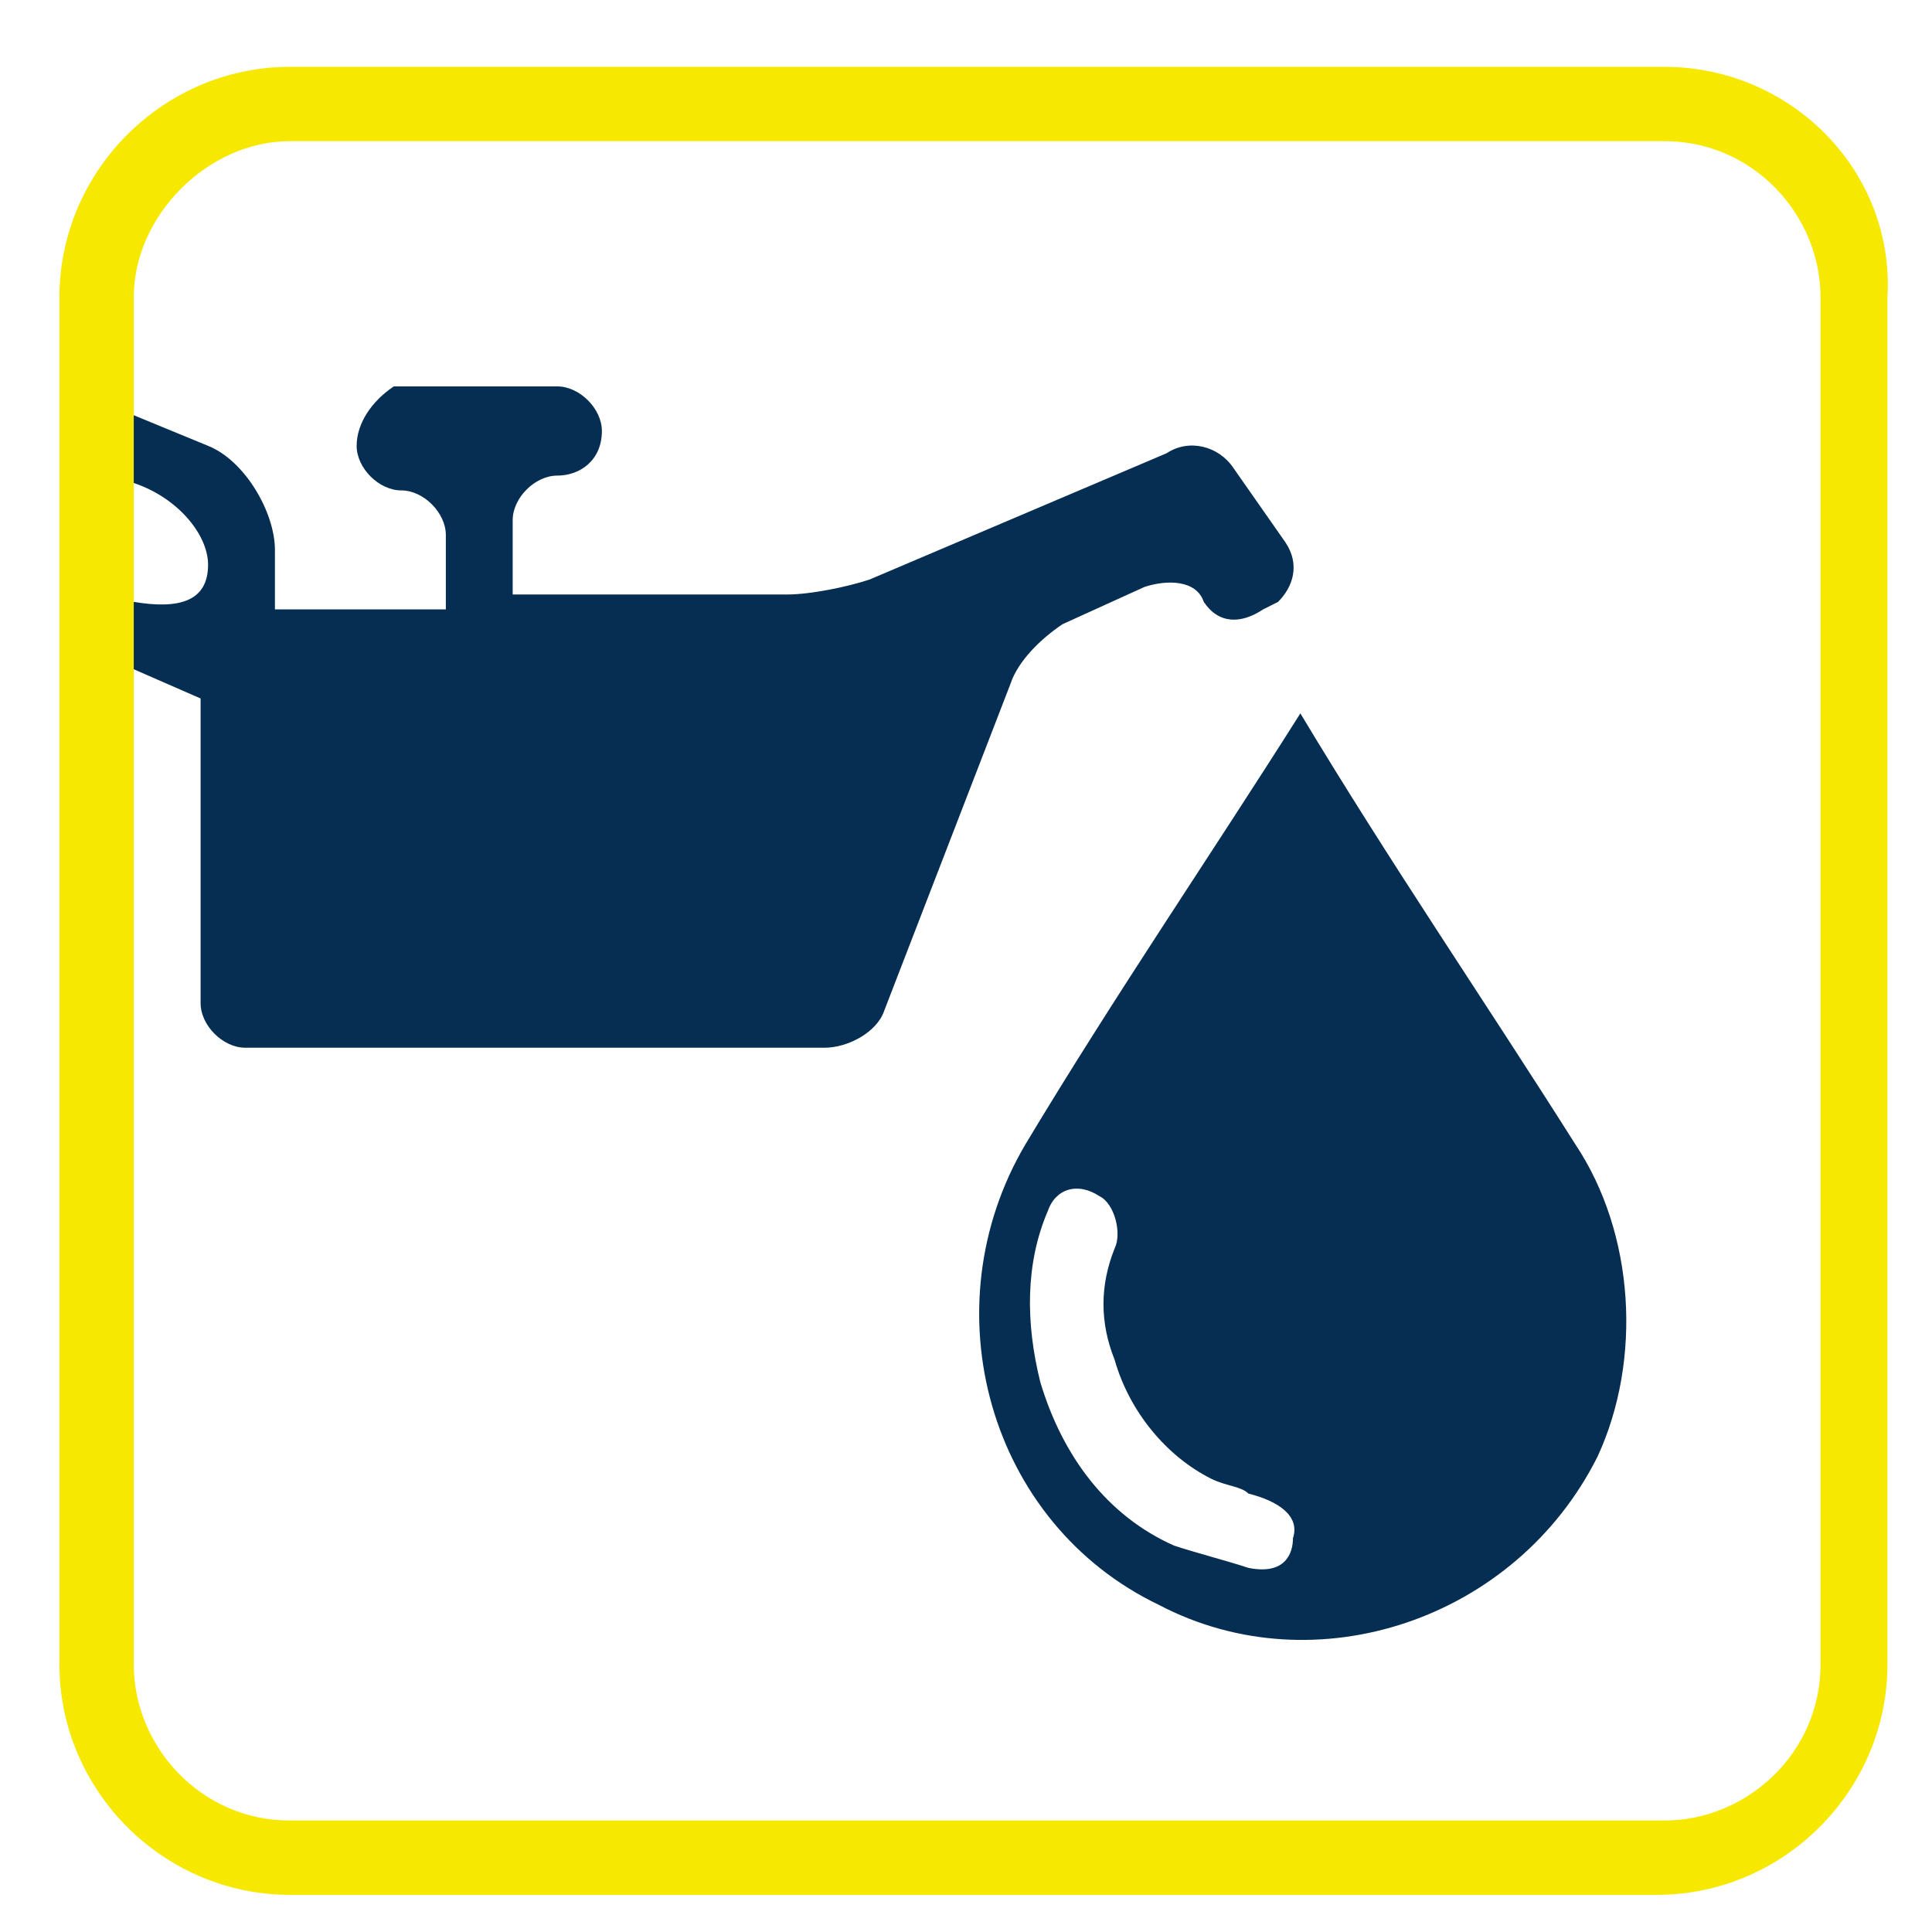 <?xml version="1.0" encoding="UTF-8"?>
<svg xmlns="http://www.w3.org/2000/svg" width="30" height="30" viewBox="0 0 30 30" fill="none">
  <path d="M24.462 17.769C23.077 15.577 21.577 13.385 20.192 11.077C18.808 13.269 17.308 15.461 15.923 17.769C14.423 20.308 15.346 23.654 18 24.923C20.423 26.192 23.538 25.154 24.808 22.615C25.5 21.115 25.385 19.154 24.462 17.769ZM20.077 23.885C20.077 24.115 19.962 24.462 19.385 24.346C19.038 24.231 18.577 24.115 18.231 24C17.192 23.538 16.5 22.615 16.154 21.462C15.923 20.538 15.923 19.615 16.269 18.808C16.385 18.462 16.731 18.346 17.077 18.577C17.308 18.692 17.423 19.154 17.308 19.385C17.077 19.962 17.077 20.538 17.308 21.115C17.538 21.923 18.115 22.615 18.808 22.962C19.038 23.077 19.269 23.077 19.385 23.192C19.846 23.308 20.192 23.538 20.077 23.885Z" fill="#062E52"></path>
  <path d="M19.961 8.423L19.154 7.269C18.923 6.923 18.461 6.808 18.115 7.038L13.5 9C13.154 9.115 12.577 9.231 12.231 9.231H7.961V8.077C7.961 7.731 8.307 7.385 8.654 7.385C9 7.385 9.346 7.154 9.346 6.692C9.346 6.346 9 6 8.654 6H6.115C5.769 6.231 5.538 6.577 5.538 6.923C5.538 7.269 5.884 7.615 6.231 7.615C6.577 7.615 6.923 7.962 6.923 8.308V9.462H4.269V8.538C4.269 7.962 3.808 7.154 3.231 6.923L1.269 6.115V7.385C1.384 7.385 1.615 7.385 1.846 7.5H2.077C2.769 7.731 3.231 8.308 3.231 8.769C3.231 9.346 2.769 9.462 2.077 9.346L1.846 9.231C1.615 9.115 1.384 9 1.269 8.885V10.039L3.115 10.846V15.577C3.115 15.923 3.461 16.269 3.808 16.269H12.807C13.154 16.269 13.615 16.038 13.731 15.692L15.692 10.615C15.807 10.269 16.154 9.923 16.5 9.692L17.769 9.115C18.115 9 18.577 9 18.692 9.346C18.923 9.692 19.269 9.692 19.615 9.462L19.846 9.346C20.077 9.115 20.192 8.769 19.961 8.423Z" fill="#062E52"></path>
  <path d="M25.846 2.192C27.23 2.192 28.269 3.346 28.269 4.615V25.846C28.269 27.231 27.115 28.269 25.846 28.269H4.5C3.115 28.269 2.077 27.115 2.077 25.846V4.615C2.077 3.346 3.231 2.192 4.5 2.192H25.846ZM25.846 1.038H4.5C2.538 1.038 0.923 2.654 0.923 4.615V25.846C0.923 27.808 2.538 29.423 4.5 29.423H25.73C27.692 29.423 29.308 27.808 29.308 25.846V4.615C29.423 2.654 27.808 1.038 25.846 1.038Z" fill="#F7E800"></path>
</svg>
